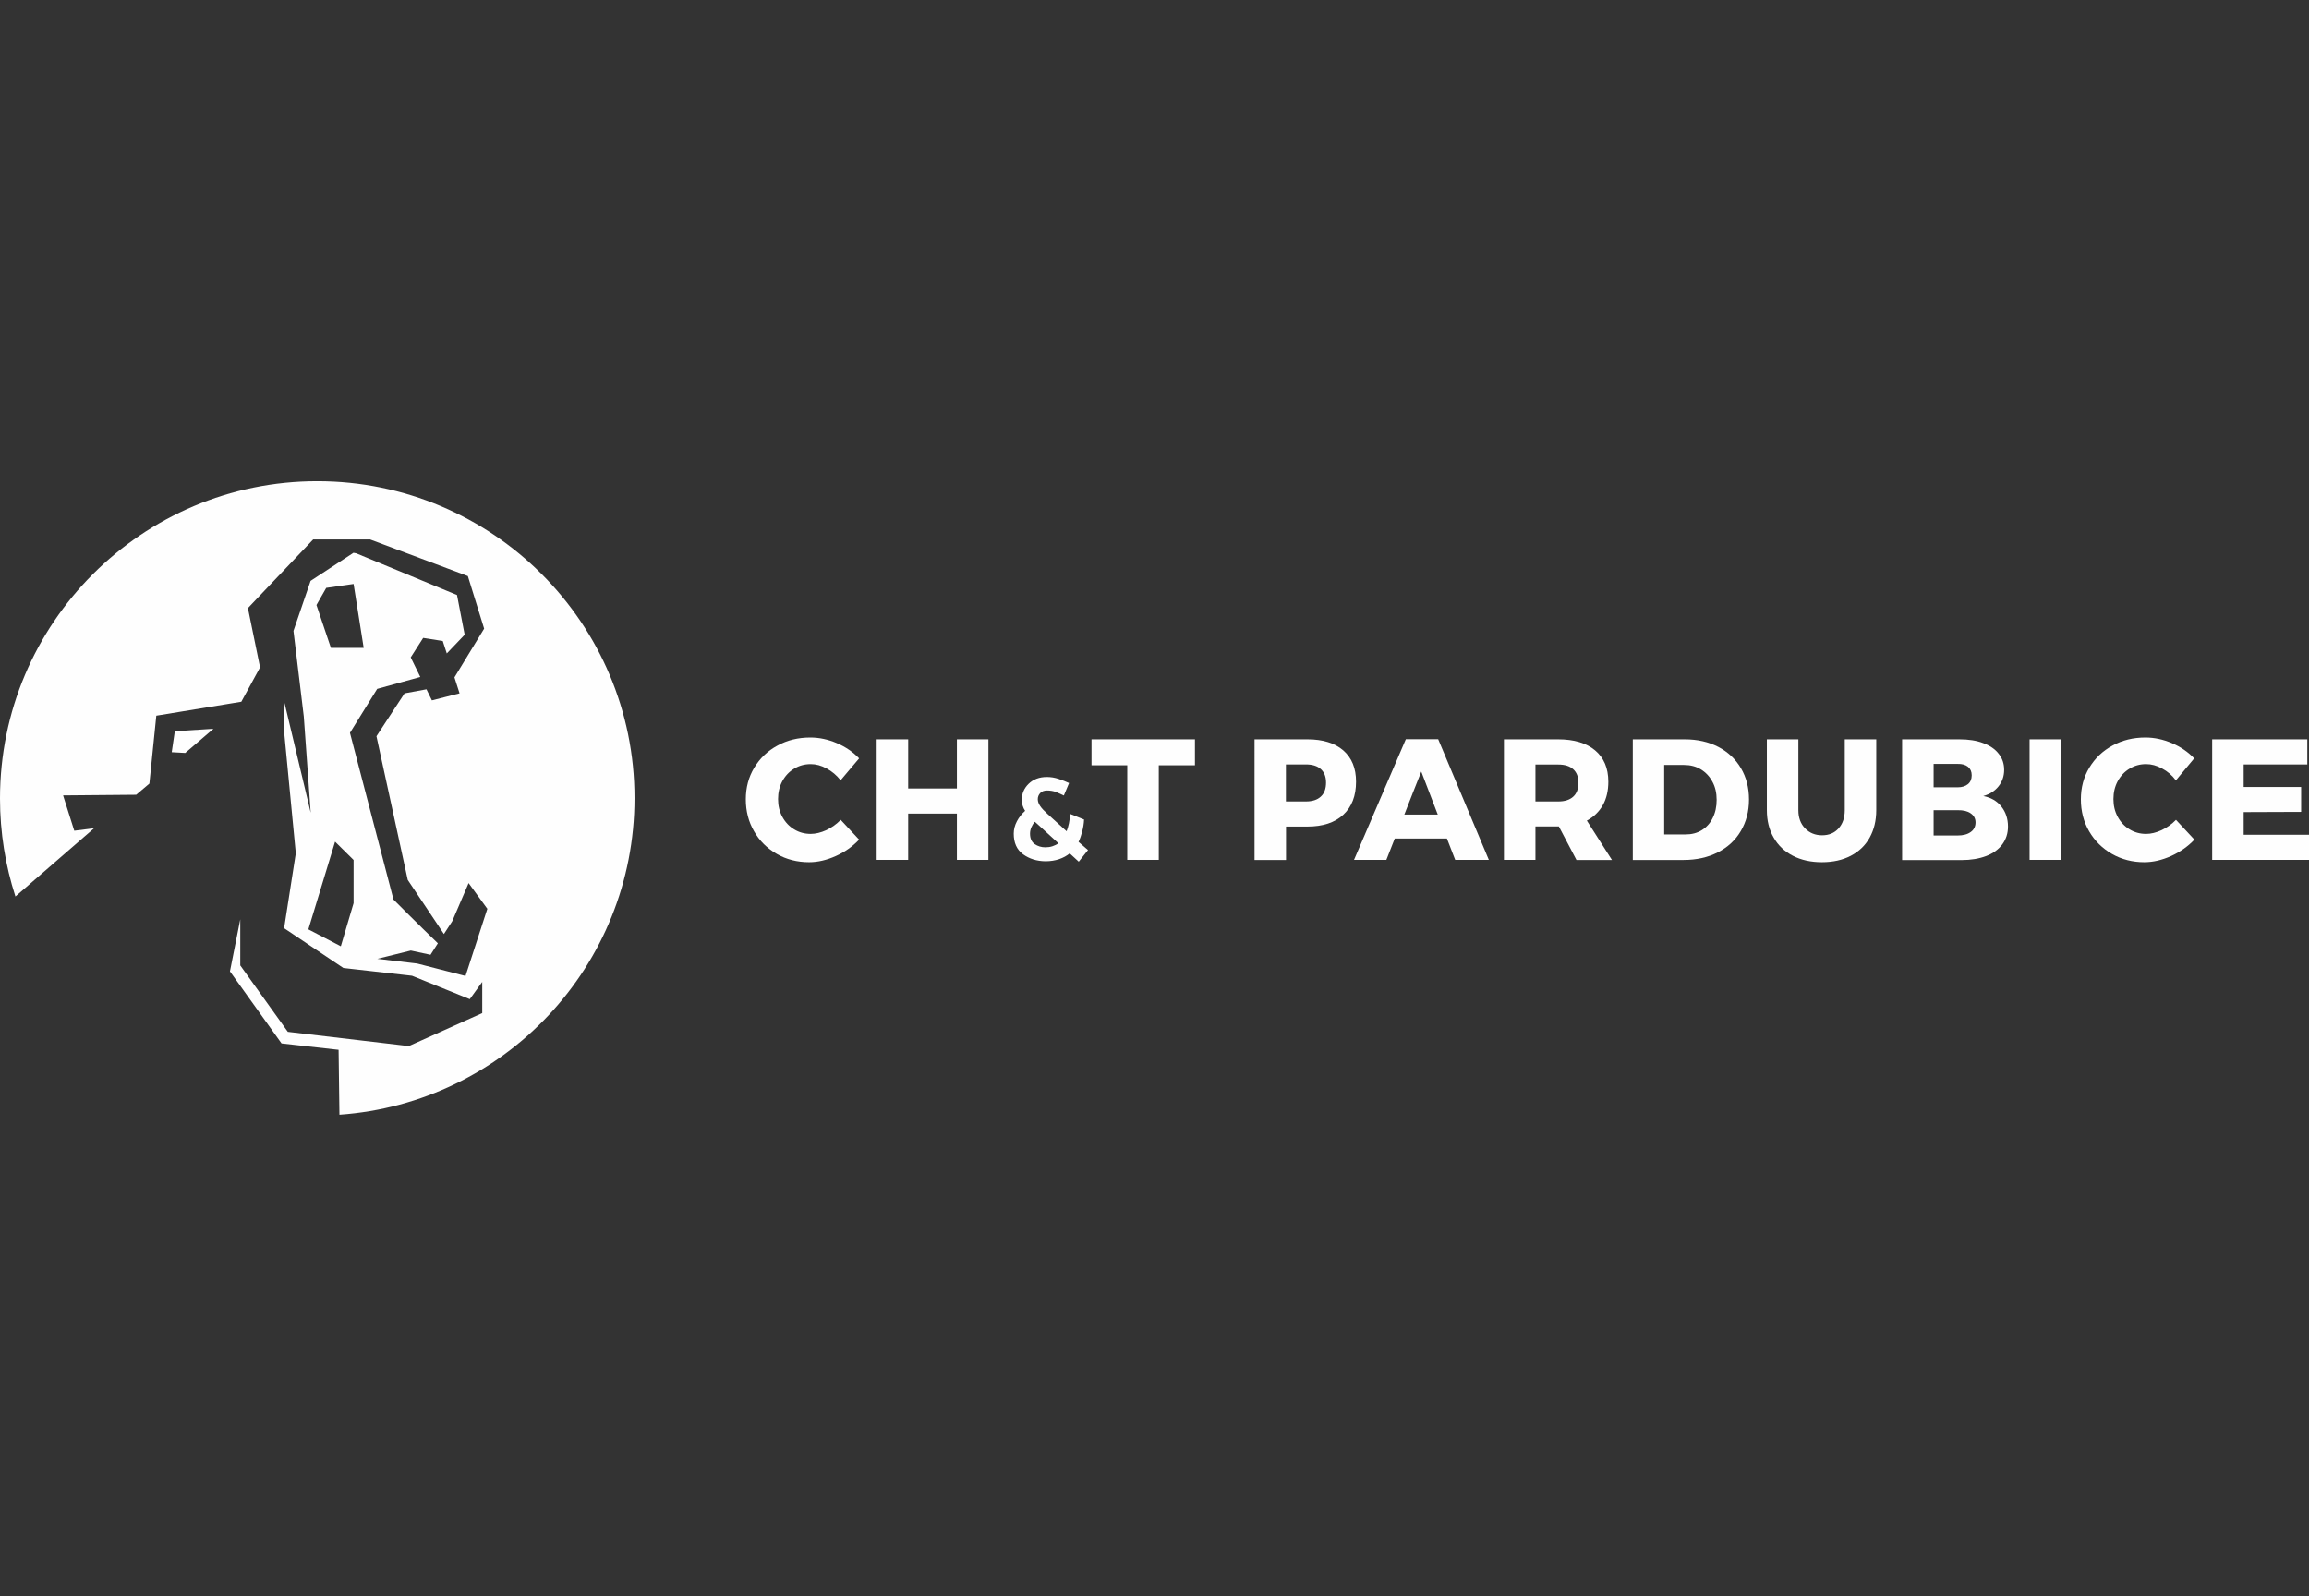 <?xml version="1.0" encoding="utf-8"?>
<!-- Generator: Adobe Illustrator 25.2.0, SVG Export Plug-In . SVG Version: 6.00 Build 0)  -->
<svg version="1.1" id="Vrstva_1" xmlns="http://www.w3.org/2000/svg" xmlns:xlink="http://www.w3.org/1999/xlink" x="0px" y="0px"
	 viewBox="0 0 217 150" style="enable-background:new 0 0 217 150;" xml:space="preserve">
<rect x="0" y="0" width="217" height="150" fill="#333333" stroke="none"/>
<style type="text/css">
	.st0{fill:#FEFEFE;}
</style>
<g id="Vrstva_x0020_1">
	<g id="_1555625774768">
		<polygon class="st0" points="16.14,70.69 17.41,70.76 20.06,68.49 16.43,68.72 		"/>
		<path class="st0" d="M29.82,45.22C13.35,45.22,0,58.57,0,75.04c0,3.21,0.51,6.31,1.45,9.21l7.39-6.41l-1.86,0.23l-1.05-3.32
			l6.87-0.06l1.24-1.05l0.65-6.38l7.99-1.31l1.76-3.23l-1.14-5.57l6.13-6.45h5.36l9.18,3.44l1.53,4.94l-2.79,4.58l0.48,1.5
			l-2.6,0.66l-0.51-1.04l-2.06,0.38l-2.64,4.03l2.94,13.5l3.4,5.09l0.78-1.2l1.54-3.59l1.76,2.42l-2.05,6.31l-4.55-1.17l-3.74-0.44
			l3.15-0.78l1.85,0.4l0.69-1.08c-1.71-1.64-4.17-4.11-4.17-4.11l-4.09-15.67l2.56-4.13l4.05-1.12l-0.9-1.84l1.17-1.83l1.84,0.29
			l0.38,1.17l1.68-1.76l-0.72-3.73L33.48,52l-0.26-0.05l-4.03,2.64l-1.61,4.7l0.97,8.04l0.65,9.05l-2.46-10.32l-0.04,2.69l1.1,11.44
			l-1.1,7.04l5.57,3.74l6.45,0.73l5.43,2.2l1.17-1.62v2.93l-6.9,3.1l-11.37-1.34l-4.47-6.24v-4.33l-0.97,4.89l4.85,6.77l5.36,0.6
			l0.08,6.1c15.49-1.08,27.73-13.98,27.73-29.75C59.64,58.57,46.29,45.22,29.82,45.22L29.82,45.22z M30.66,55.25l2.57-0.37
			l0.95,6.01H31.1l-1.36-4.03L30.66,55.25L30.66,55.25z M33.23,84.88l-1.2,4.05l-3.05-1.59l2.51-8.24l1.74,1.72V84.88L33.23,84.88z"
			/>
		<path class="st0" d="M77.69,72.22c-0.51-0.28-1.01-0.41-1.5-0.41c-0.57,0-1.09,0.14-1.56,0.43c-0.47,0.28-0.84,0.68-1.11,1.18
			c-0.27,0.5-0.4,1.06-0.4,1.67c0,0.62,0.13,1.17,0.4,1.67c0.27,0.5,0.64,0.9,1.11,1.18c0.47,0.29,0.99,0.43,1.56,0.43
			c0.46,0,0.95-0.12,1.46-0.35c0.51-0.24,0.96-0.56,1.36-0.97l1.73,1.86c-0.62,0.65-1.34,1.16-2.19,1.54
			c-0.85,0.38-1.68,0.58-2.51,0.58c-1.12,0-2.14-0.26-3.04-0.78c-0.9-0.52-1.62-1.22-2.13-2.12c-0.52-0.89-0.78-1.9-0.78-3.01
			c0-1.1,0.26-2.09,0.79-2.97c0.53-0.88,1.25-1.58,2.18-2.08c0.92-0.51,1.95-0.76,3.1-0.76c0.84,0,1.67,0.18,2.49,0.53
			c0.82,0.35,1.52,0.83,2.09,1.43L79,73.33C78.63,72.86,78.19,72.49,77.69,72.22L77.69,72.22z"/>
		<polygon class="st0" points="82.39,69.48 85.35,69.48 85.35,74.1 89.93,74.1 89.93,69.48 92.89,69.48 92.89,80.81 89.93,80.81 
			89.93,76.46 85.35,76.46 85.35,80.81 82.39,80.81 		"/>
		<path class="st0" d="M99.98,74.76c-0.23-0.11-0.47-0.22-0.72-0.32c-0.25-0.1-0.54-0.15-0.86-0.15c-0.28,0-0.49,0.08-0.64,0.24
			c-0.15,0.16-0.23,0.35-0.23,0.58c0,0.22,0.08,0.43,0.23,0.65s0.38,0.46,0.69,0.74l1.79,1.62c0.09-0.22,0.16-0.47,0.22-0.75
			c0.06-0.27,0.09-0.57,0.11-0.88l1.31,0.53c-0.02,0.39-0.08,0.76-0.17,1.11c-0.09,0.35-0.2,0.68-0.35,0.99l0.89,0.77l-0.87,1.09
			l-0.85-0.78c-0.28,0.23-0.61,0.41-0.99,0.54c-0.38,0.13-0.81,0.2-1.29,0.2c-0.82-0.01-1.52-0.23-2.11-0.66
			c-0.58-0.43-0.87-1.07-0.87-1.93c0-0.4,0.1-0.79,0.3-1.17c0.2-0.38,0.46-0.7,0.77-0.98c-0.1-0.14-0.17-0.3-0.23-0.48
			c-0.06-0.18-0.08-0.36-0.08-0.56c0-0.58,0.21-1.08,0.64-1.5s1-0.64,1.72-0.64c0.37,0,0.73,0.06,1.09,0.18
			c0.36,0.12,0.69,0.25,0.99,0.39L99.98,74.76L99.98,74.76z M96.8,78.34c0,0.46,0.15,0.79,0.44,0.99c0.29,0.2,0.63,0.3,1,0.3
			c0.24,0,0.46-0.03,0.67-0.1c0.21-0.07,0.4-0.16,0.56-0.28l-1.98-1.81l-0.24-0.21c-0.14,0.16-0.25,0.34-0.33,0.53
			C96.85,77.93,96.8,78.13,96.8,78.34z"/>
		<polygon class="st0" points="102.58,69.48 112.3,69.48 112.3,71.92 108.9,71.92 108.9,80.81 105.94,80.81 105.94,71.92 
			102.58,71.92 		"/>
		<path class="st0" d="M126.24,70.52c0.8,0.7,1.2,1.67,1.2,2.94c0,1.34-0.4,2.37-1.2,3.11c-0.8,0.74-1.92,1.11-3.36,1.11h-2.02v3.14
			h-2.96V69.48h4.98C124.32,69.48,125.44,69.83,126.24,70.52L126.24,70.52z M124.13,74.86c0.33-0.3,0.49-0.74,0.49-1.31
			c0-0.55-0.16-0.97-0.49-1.27c-0.33-0.3-0.8-0.44-1.4-0.44h-1.88v3.48h1.88C123.33,75.32,123.8,75.17,124.13,74.86z"/>
		<path class="st0" d="M136.76,80.81l-0.78-2.01h-4.9l-0.79,2.01h-3.04l4.87-11.34h3.04l4.76,11.34H136.76z M131.98,76.55h3.14
			l-1.55-4.04C133.56,72.5,131.98,76.55,131.98,76.55z"/>
		<path class="st0" d="M148.15,80.81l-1.65-3.14h-0.06h-2.14v3.14h-2.96V69.48h5.09c1.5,0,2.66,0.35,3.48,1.04
			c0.82,0.69,1.24,1.67,1.24,2.94c0,0.85-0.17,1.59-0.52,2.21c-0.35,0.62-0.85,1.1-1.5,1.45l2.36,3.7H148.15L148.15,80.81z
			 M144.3,75.32h2.15c0.6,0,1.07-0.15,1.4-0.45c0.33-0.3,0.49-0.74,0.49-1.31c0-0.55-0.16-0.97-0.49-1.27
			c-0.33-0.3-0.8-0.44-1.4-0.44h-2.15V75.32z"/>
		<path class="st0" d="M161.48,70.19c0.91,0.47,1.62,1.14,2.13,2c0.51,0.86,0.76,1.84,0.76,2.95c0,1.11-0.26,2.1-0.77,2.96
			c-0.51,0.87-1.23,1.53-2.17,2.01c-0.93,0.47-2,0.71-3.21,0.71h-4.77V69.48h4.88C159.52,69.48,160.57,69.72,161.48,70.19
			L161.48,70.19z M159.93,78.02c0.44-0.27,0.79-0.65,1.03-1.15c0.25-0.5,0.37-1.06,0.37-1.7c0-0.65-0.13-1.22-0.4-1.71
			c-0.26-0.49-0.63-0.88-1.09-1.16c-0.46-0.28-0.99-0.41-1.58-0.41h-1.86v6.53h2.01C158.99,78.42,159.49,78.29,159.93,78.02
			L159.93,78.02z"/>
		<path class="st0" d="M169.64,77.85c0.42,0.43,0.95,0.65,1.6,0.65c0.64,0,1.15-0.21,1.54-0.64c0.39-0.43,0.59-1,0.59-1.72v-6.66
			h2.96v6.66c0,0.98-0.21,1.84-0.62,2.58c-0.41,0.74-1.01,1.31-1.78,1.71c-0.77,0.4-1.67,0.6-2.71,0.6c-1.03,0-1.94-0.2-2.72-0.6
			c-0.78-0.4-1.39-0.97-1.81-1.71c-0.43-0.74-0.64-1.6-0.64-2.58v-6.66h2.96v6.66C169.01,76.85,169.22,77.42,169.64,77.85
			L169.64,77.85z"/>
		<path class="st0" d="M186.37,69.83c0.63,0.23,1.12,0.56,1.46,1c0.35,0.43,0.52,0.94,0.52,1.52c0,0.59-0.18,1.11-0.53,1.55
			c-0.35,0.44-0.83,0.74-1.43,0.91c0.72,0.14,1.29,0.47,1.7,0.99c0.41,0.52,0.62,1.14,0.62,1.88c0,0.64-0.18,1.19-0.53,1.67
			c-0.36,0.48-0.86,0.85-1.52,1.1c-0.66,0.25-1.43,0.38-2.31,0.38h-5.59V69.48h5.38C184.99,69.48,185.74,69.59,186.37,69.83z
			 M184.95,73.69c0.24-0.2,0.35-0.48,0.35-0.83c0-0.35-0.12-0.61-0.35-0.8c-0.24-0.19-0.56-0.28-0.97-0.27h-2.26v2.2h2.26
			C184.39,73.99,184.71,73.89,184.95,73.69L184.95,73.69z M185.21,78.19c0.3-0.21,0.45-0.52,0.45-0.9c0-0.36-0.15-0.64-0.45-0.85
			s-0.71-0.31-1.23-0.3h-2.26v2.38h2.26C184.5,78.52,184.91,78.41,185.21,78.19z"/>
		<polygon class="st0" points="190.74,69.48 193.7,69.48 193.7,80.81 190.74,80.81 		"/>
		<path class="st0" d="M203.19,72.22c-0.51-0.28-1.01-0.41-1.5-0.41c-0.57,0-1.09,0.14-1.56,0.43c-0.47,0.28-0.84,0.68-1.11,1.18
			s-0.4,1.06-0.4,1.67c0,0.62,0.13,1.17,0.4,1.67c0.27,0.5,0.64,0.9,1.11,1.18c0.47,0.29,0.99,0.43,1.56,0.43
			c0.46,0,0.95-0.12,1.45-0.35c0.51-0.24,0.96-0.56,1.36-0.97l1.73,1.86c-0.62,0.65-1.35,1.16-2.19,1.54
			c-0.85,0.38-1.69,0.58-2.52,0.58c-1.12,0-2.13-0.26-3.04-0.78c-0.9-0.52-1.62-1.22-2.14-2.12c-0.52-0.89-0.78-1.9-0.78-3.01
			c0-1.1,0.26-2.09,0.79-2.97c0.53-0.88,1.25-1.58,2.18-2.08c0.92-0.51,1.95-0.76,3.1-0.76c0.84,0,1.67,0.18,2.49,0.53
			c0.82,0.35,1.52,0.83,2.09,1.43l-1.72,2.07C204.14,72.86,203.7,72.49,203.19,72.22L203.19,72.22z"/>
		<polygon class="st0" points="207.9,69.48 207.9,80.81 217,80.81 217,78.45 210.86,78.45 210.86,76.32 216.26,76.3 216.26,73.96 
			210.86,73.96 210.86,71.84 216.84,71.84 216.84,69.48 		"/>
	</g>
</g>
</svg>
